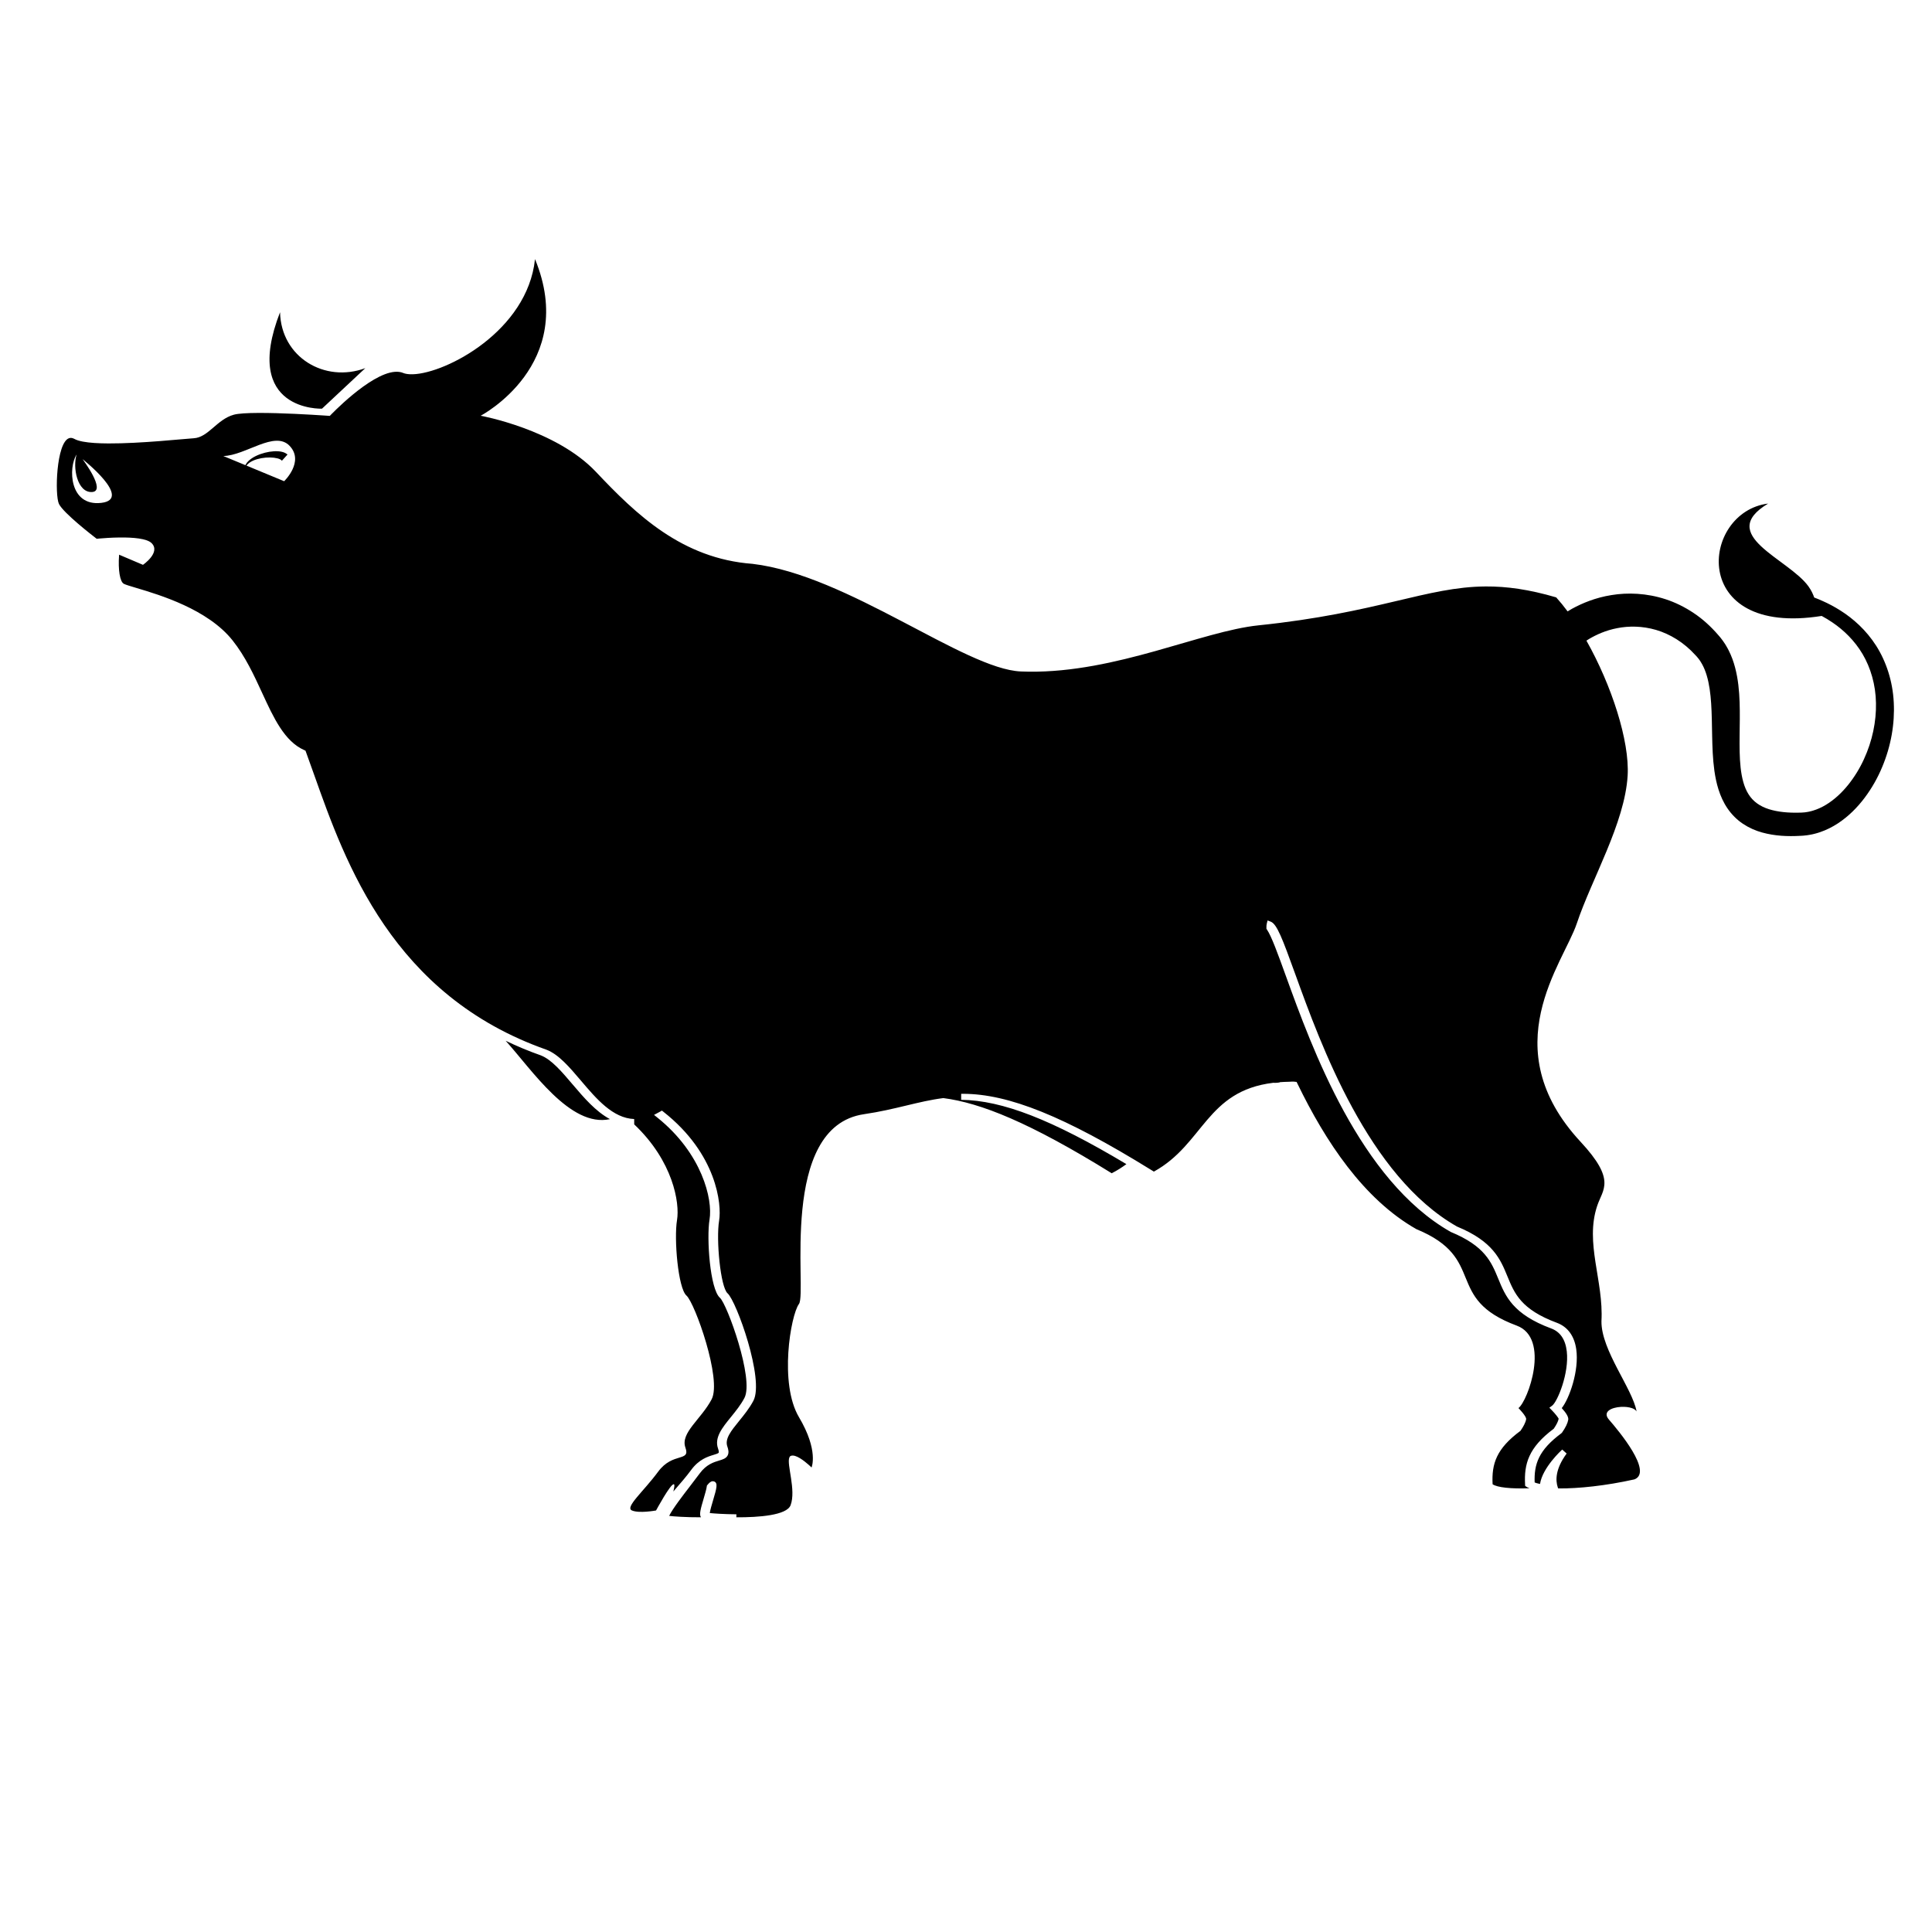 <?xml version="1.0" encoding="UTF-8"?>
<svg version="1.1" viewBox="0 0 800 800" xml:space="preserve" xmlns="http://www.w3.org/2000/svg"><defs><clipPath id="a"><path d="m0 600h600v-600h-600z"/></clipPath></defs><g transform="matrix(1.333 0 0 -1.333 0 800)"><g clip-path="url(#a)"><path d="m100.02 473.2 13.459 12.591c-12.591-4.668-26.159 3.365-26.486 17.369-12.048-30.938 13.027-29.96 13.027-29.96m-10.045-11.555c-4.643 4.892-13.656-3.012-20.604-3.151l6.863-2.841c0.049 0.103 0.093 0.204 0.156 0.306 0.383 0.664 1.042 1.289 1.825 1.817 0.783 0.533 1.7 0.958 2.644 1.304 1.898 0.677 3.917 0.995 5.552 0.885 0.407-0.023 0.796-0.085 1.149-0.163 0.354-0.081 0.679-0.198 0.952-0.324 0.318-0.159 0.626-0.384 0.663-0.415 0.089-0.068 0.138-0.105 0.138-0.105l-1.748-1.932s-0.04 0.044-0.119 0.126c-0.12 0.133-0.095 0.082-0.132 0.142-0.099 0.069-0.242 0.157-0.446 0.248-0.209 0.085-0.462 0.176-0.768 0.246-1.217 0.306-3.094 0.359-4.9 0.036-0.902-0.167-1.8-0.41-2.581-0.767-0.782-0.353-1.461-0.806-1.897-1.333-0.061-0.068-0.104-0.138-0.155-0.209l11.699-4.844s6.348 6.08 1.709 10.974m-64.337-4.111s7.543-9.979 2.939-10.222c-4.604-0.244-6.052 7.744-4.774 11.661-2.636-4.06-2.328-16.181 7.649-15.031 9.978 1.149-5.814 13.592-5.814 13.592m559.02-95.69c-1.376-3.305-3.183-6.515-5.431-9.513-2.255-2.99-4.99-5.775-8.351-7.975-1.681-1.095-3.524-2.03-5.512-2.705-0.502-0.157-0.995-0.338-1.513-0.455-0.515-0.129-1.019-0.263-1.616-0.355l-0.863-0.142-0.668-0.074-0.331-0.036-0.166-0.018-0.304-0.022-0.711-0.038c-3.783-0.208-7.75-0.08-11.813 1.038-2.023 0.556-4.067 1.441-5.946 2.697-1.882 1.248-3.545 2.926-4.806 4.779-1.271 1.857-2.151 3.858-2.781 5.828-0.634 1.973-1.011 3.924-1.29 5.828-0.529 3.808-0.625 7.44-0.701 10.926-0.07 3.48-0.096 6.827-0.305 9.991-0.204 3.161-0.605 6.143-1.378 8.728-0.386 1.291-0.86 2.476-1.44 3.515-0.15 0.257-0.287 0.522-0.451 0.758l-0.233 0.364-0.204 0.276-0.099 0.14-0.047 0.07-0.09 0.109-0.367 0.449-0.181 0.225c0.166-0.205 0.02-0.031 0.047-0.065l-0.043 0.046-0.085 0.092-0.341 0.368c-3.595 3.966-7.921 6.545-12.198 7.806-4.294 1.25-8.492 1.259-12.053 0.553-3.581-0.679-6.51-2.037-8.75-3.352-0.287-0.18-0.566-0.357-0.833-0.532 7.805-13.823 13.434-31.16 12.801-41.924-0.87-14.763-11.23-32.238-15.789-45.916-4.115-12.344-26.016-38.57 1.184-67.851 11.083-11.931 6.893-14.658 5.148-19.868-3.89-11.602 2.026-23.271 1.321-35.862-0.109-9.009 9.678-20.973 10.908-28.006-0.137 0.243-0.361 0.45-0.642 0.631-0.212 0.137-0.457 0.26-0.733 0.362-0.938 0.346-2.186 0.481-3.419 0.417-0.011 0-0.02-2e-3 -0.031-2e-3 -3.002-0.165-5.866-1.521-3.75-3.958 3.035-3.494 13.732-16.283 7.925-18.561-9.043-2.021-17.478-2.86-23.487-2.817h-5e-3c-0.068 0-0.133 2e-3 -0.201 2e-3 -0.042 0.101-0.083 0.189-0.121 0.301l-0.021 0.058c-0.708 2.122-0.789 5.652 2.765 10.479l-1.375 1.242c-0.265-0.241-6.118-5.599-6.896-10.689-0.82 0.158-1.341 0.326-1.666 0.466-0.208 5.644 1.183 10.014 8.304 15.284l0.211 0.219c1.122 1.625 1.712 2.846 1.914 3.957 0.146 0.794-0.532 2.016-2.013 3.636 2.351 2.93 5.447 11.642 4.505 18.277-0.585 4.133-2.667 6.975-6.014 8.218-11.141 4.136-13.186 9.121-15.353 14.401-2.198 5.355-4.471 10.893-15.666 15.495-27.524 15.607-42.322 56.497-50.271 78.464-3.984 11.011-5.678 15.51-7.601 16.249l-0.984 0.378-0.254-1.024c-0.085-0.341-0.117-0.756-0.101-1.306l8e-3 -0.271 0.152-0.223c1.423-2.097 3.394-7.546 5.89-14.442 8.031-22.191 22.979-63.496 51.208-79.496 10.58-4.357 12.609-9.299 14.757-14.529 2.223-5.42 4.522-11.023 16.428-15.442 1.37-0.509 2.472-1.346 3.274-2.491 0.838-1.194 1.371-2.755 1.587-4.636 0.779-6.791-2.912-15.656-4.549-16.869l-0.86-0.637 0.75-0.763c1.063-1.081 2.058-2.377 2.135-2.656-0.146-0.8-0.632-1.79-1.528-3.106-7.86-5.861-9.239-10.969-8.905-17.299l0.025-0.457 0.377-0.261c0.256-0.177 0.593-0.333 0.969-0.478-5.807-0.213-10.031 0.257-11.459 1.245-0.336 6.384 1.194 11.072 8.655 16.595 0.903 1.31 1.569 2.514 1.765 3.595 0.161 0.882-2.386 3.474-2.386 3.474 2.929 2.17 9.982 21.71-0.544 25.617-22.774 8.453-9.01 20.842-31.154 29.958-16.443 9.324-28.291 27.317-36.926 45.138-0.097 0.201-0.2 0.401-0.297 0.602-0.635 0.109-1.152 0.111-1.581 0.091-0.313-0.013-0.586-0.036-0.8-0.041-0.966-0.018-1.894-0.059-2.789-0.124 0.035-0.138-1.364-0.261-2.087-0.195-20.818-2.535-21.547-19.019-37.075-27.591l-0.989 0.611c-26.709 16.513-44.149 23.558-58.319 23.558l-0.552-3e-3 -1e-3 -1.862c12.813-0.168 28.181-6.151 51.325-19.98-1.38-1.018-2.879-1.975-4.563-2.836-25.546 15.842-40.77 21.86-52.31 23.352-7.785-0.986-14.852-3.572-24.648-5.006-26.705-3.908-17.586-55.36-20.192-58.942-2.604-3.581-6.188-24.747 0-35.169 6.187-10.421 3.908-15.632 3.908-15.632s-0.148 0.145-0.382 0.364c-0.144 0.137-0.316 0.293-0.527 0.48-1.387 1.228-4.02 3.3-5.468 2.781-0.043-0.017-0.094-0.021-0.135-0.042-0.175-0.088-0.289-0.259-0.376-0.465-0.916-2.121 2.155-10.094 0.376-14.841-1.174-3.126-9.847-3.789-16.838-3.751v0.932c-3.817 0.021-7.038 0.252-8.262 0.388 0.112 0.873 0.651 2.706 1.031 3.986 1.093 3.707 1.592 5.399 0.264 5.842l-0.352 0.055c-0.608 0-1.11-0.461-1.676-1.155l-0.168-0.209-0.035-0.266c-0.097-0.805-0.538-2.301-0.964-3.747-0.932-3.162-1.463-5.015-0.83-5.823-4.628-0.029-8.75 0.277-9.892 0.442 1.064 2.184 4.289 6.371 6.388 9.094 1.078 1.4 2.149 2.789 3.101 4.08 2.068 2.808 4.346 3.496 6.007 3.998 1.187 0.358 2.208 0.667 2.692 1.626 0.457 0.904 0.159 1.992-0.106 2.733-0.856 2.397 1.14 4.855 3.668 7.965 1.493 1.839 3.187 3.923 4.421 6.266 3.472 6.6-5.279 30.968-8.027 33.373-2.187 1.915-3.616 16.649-2.624 22.593 0.827 4.96-0.667 20.698-17.278 33.776l-0.498 0.391-0.549-0.321c-0.131-0.076-0.262-0.145-0.391-0.21l-1.503-0.808 1.093-0.879c13.763-11.069 17.208-25.283 16.148-31.642-0.955-5.736 0.136-21.588 3.237-24.301 2.185-1.912 10.683-25.255 7.604-31.103-1.147-2.181-2.709-4.102-4.218-5.96-2.666-3.281-5.185-6.381-3.976-9.767 0.324-0.901 0.231-1.199 0.197-1.268-0.123-0.245-0.858-0.466-1.568-0.681-1.804-0.546-4.533-1.37-6.969-4.675-1.525-2.071-3.198-3.993-4.672-5.688-0.308-0.355-0.595-0.686-0.88-1.018 0.315 1.229 0.466 2.146 0.17 2.245-0.977 0.326-5.538-8.141-5.538-8.141s-5.209-0.977-7.488 0c-2.279 0.978 3.581 5.862 8.14 12.049 4.561 6.188 10.096 2.931 8.467 7.489-1.63 4.56 4.885 8.793 8.142 14.98 3.256 6.187-5.211 29.96-7.815 32.238-2.606 2.28-3.908 17.585-2.931 23.447 0.892 5.358-1.239 18.332-13.299 29.726l-0.01 1.662c-6.635 0.265-11.689 6.219-16.579 11.977-3.535 4.161-6.873 8.095-10.659 9.557-47.866 16.84-62.475 58.051-72.145 85.321-0.898 2.535-1.754 4.948-2.589 7.208l-0.137 0.371-0.361 0.16c-6.159 2.718-9.521 10.013-13.079 17.736-2.574 5.586-5.237 11.365-9.213 16.361-7.703 9.679-22.658 14.133-29.844 16.274-1.846 0.549-3.437 1.023-3.95 1.312-1.193 0.668-1.789 4.317-1.454 8.875l0.012 0.153 6.029-2.561 0.655-0.278 0.725-0.308s5.586 3.808 2.706 6.72c-1.467 1.487-5.881 1.811-9.854 1.774h-6e-3c-2.62-0.024-5.049-0.207-6.311-0.318-0.572-0.05-0.906-0.087-0.906-0.087s-0.046 0.036-0.126 0.097c-1.158 0.891-10.178 7.872-11.592 10.712-1.345 2.702-0.853 19.092 3.146 20.445 0.45 0.153 0.942 0.112 1.483-0.155 0.053-0.026 0.107-0.043 0.16-0.074 0.606-0.348 1.491-0.615 2.562-0.823 0.032-5e-3 0.059-0.012 0.092-0.018 2.052-0.388 4.819-0.551 7.916-0.565h4e-3c10.039-0.046 23.446 1.431 26.512 1.611 4.525 0.265 7.194 5.88 12.442 7.314 1.417 0.387 4.242 0.537 7.607 0.551h3e-3c7.017 0.03 16.384-0.531 20.323-0.792 0.299-0.018 0.575-0.037 0.807-0.053 0.684-0.047 1.069-0.076 1.069-0.076s12.378 13.107 20.222 13.693c0.017 1e-3 0.035 0 0.053 1e-3 0.909 0.06 1.76-0.035 2.519-0.354 0.551-0.231 1.25-0.354 2.046-0.396 0.012-1e-3 0.02-3e-3 0.031-3e-3 9.498-0.491 34.784 12.038 38.566 33.562 0.073 0.423 0.121 0.855 0.18 1.283 0.041 0.308 0.097 0.609 0.129 0.919 13.504-32.787-16.88-48.654-16.88-48.654s23.326-4.216 35.811-17.438c12.484-13.22 26.704-26.943 48.63-28.569 29.525-3.474 65.852-32.694 83.364-33.432 0.815-0.034 1.628-0.054 2.442-0.065h5e-3c27.239-0.337 53.71 12.566 71.366 14.393 37.25 3.854 52.179 11.972 70.601 12.08h6e-3c6.484 0.037 13.399-0.909 21.876-3.396 1.196-1.324 2.378-2.785 3.541-4.349 0.423 0.258 0.859 0.519 1.317 0.784 3.183 1.745 7.312 3.489 12.332 4.284 4.985 0.821 10.884 0.639 16.837-1.31 2.97-0.97 5.911-2.416 8.68-4.269 2.78-1.846 5.326-4.171 7.591-6.791l0.426-0.493 0.303-0.357 0.177-0.23 0.353-0.46 0.09-0.119 0.118-0.168 0.236-0.339 0.464-0.681 0.38-0.633c0.262-0.422 0.481-0.858 0.711-1.29 0.894-1.745 1.539-3.562 2.016-5.372 0.955-3.631 1.278-7.236 1.402-10.754 0.12-3.521 0.034-6.984-2e-3 -10.389-0.035-3.399-0.033-6.756 0.312-9.928 0.35-3.154 1.067-6.128 2.489-8.33 1.388-2.206 3.52-3.725 6.343-4.61 2.808-0.877 6.072-1.153 9.377-1.062l0.621 0.015 0.078 1e-3c0.02 1e-3 -5e-3 -1e-3 -0.036-4e-3l0.155 0.011 0.332 0.025 0.657 0.051 0.451 0.071c0.282 0.026 0.639 0.109 0.987 0.183 0.351 0.059 0.692 0.183 1.039 0.272 1.379 0.415 2.734 1.034 4.025 1.816 2.586 1.564 4.909 3.732 6.877 6.174 1.966 2.449 3.626 5.158 4.916 7.99 2.611 5.66 3.858 11.745 3.739 17.434-0.09 5.707-1.663 10.976-4.164 15.223-2.52 4.251-5.906 7.463-9.286 9.763-1.147 0.787-2.289 1.472-3.413 2.079-41.505-6.629-37.563 32.311-16.637 34.907-16.282-9.769 6.35-17.097 12.537-25.738 0.959-1.339 1.43-2.48 1.779-3.449 0.819-0.309 1.668-0.653 2.54-1.051 1.803-0.789 3.71-1.785 5.65-3.022 3.877-2.452 7.929-6.011 11.049-10.9 3.103-4.872 5.148-11.02 5.469-17.597 0.352-6.571-0.835-13.527-3.612-20.128m-395.18-109.34c-12.387-2.677-24.205 15.294-32.404 24.349 3.551-1.703 7.209-3.231 10.905-4.531 3.32-1.284 6.51-5.039 9.888-9.018 3.531-4.159 7.187-8.425 11.611-10.8"/></g></g></svg>
